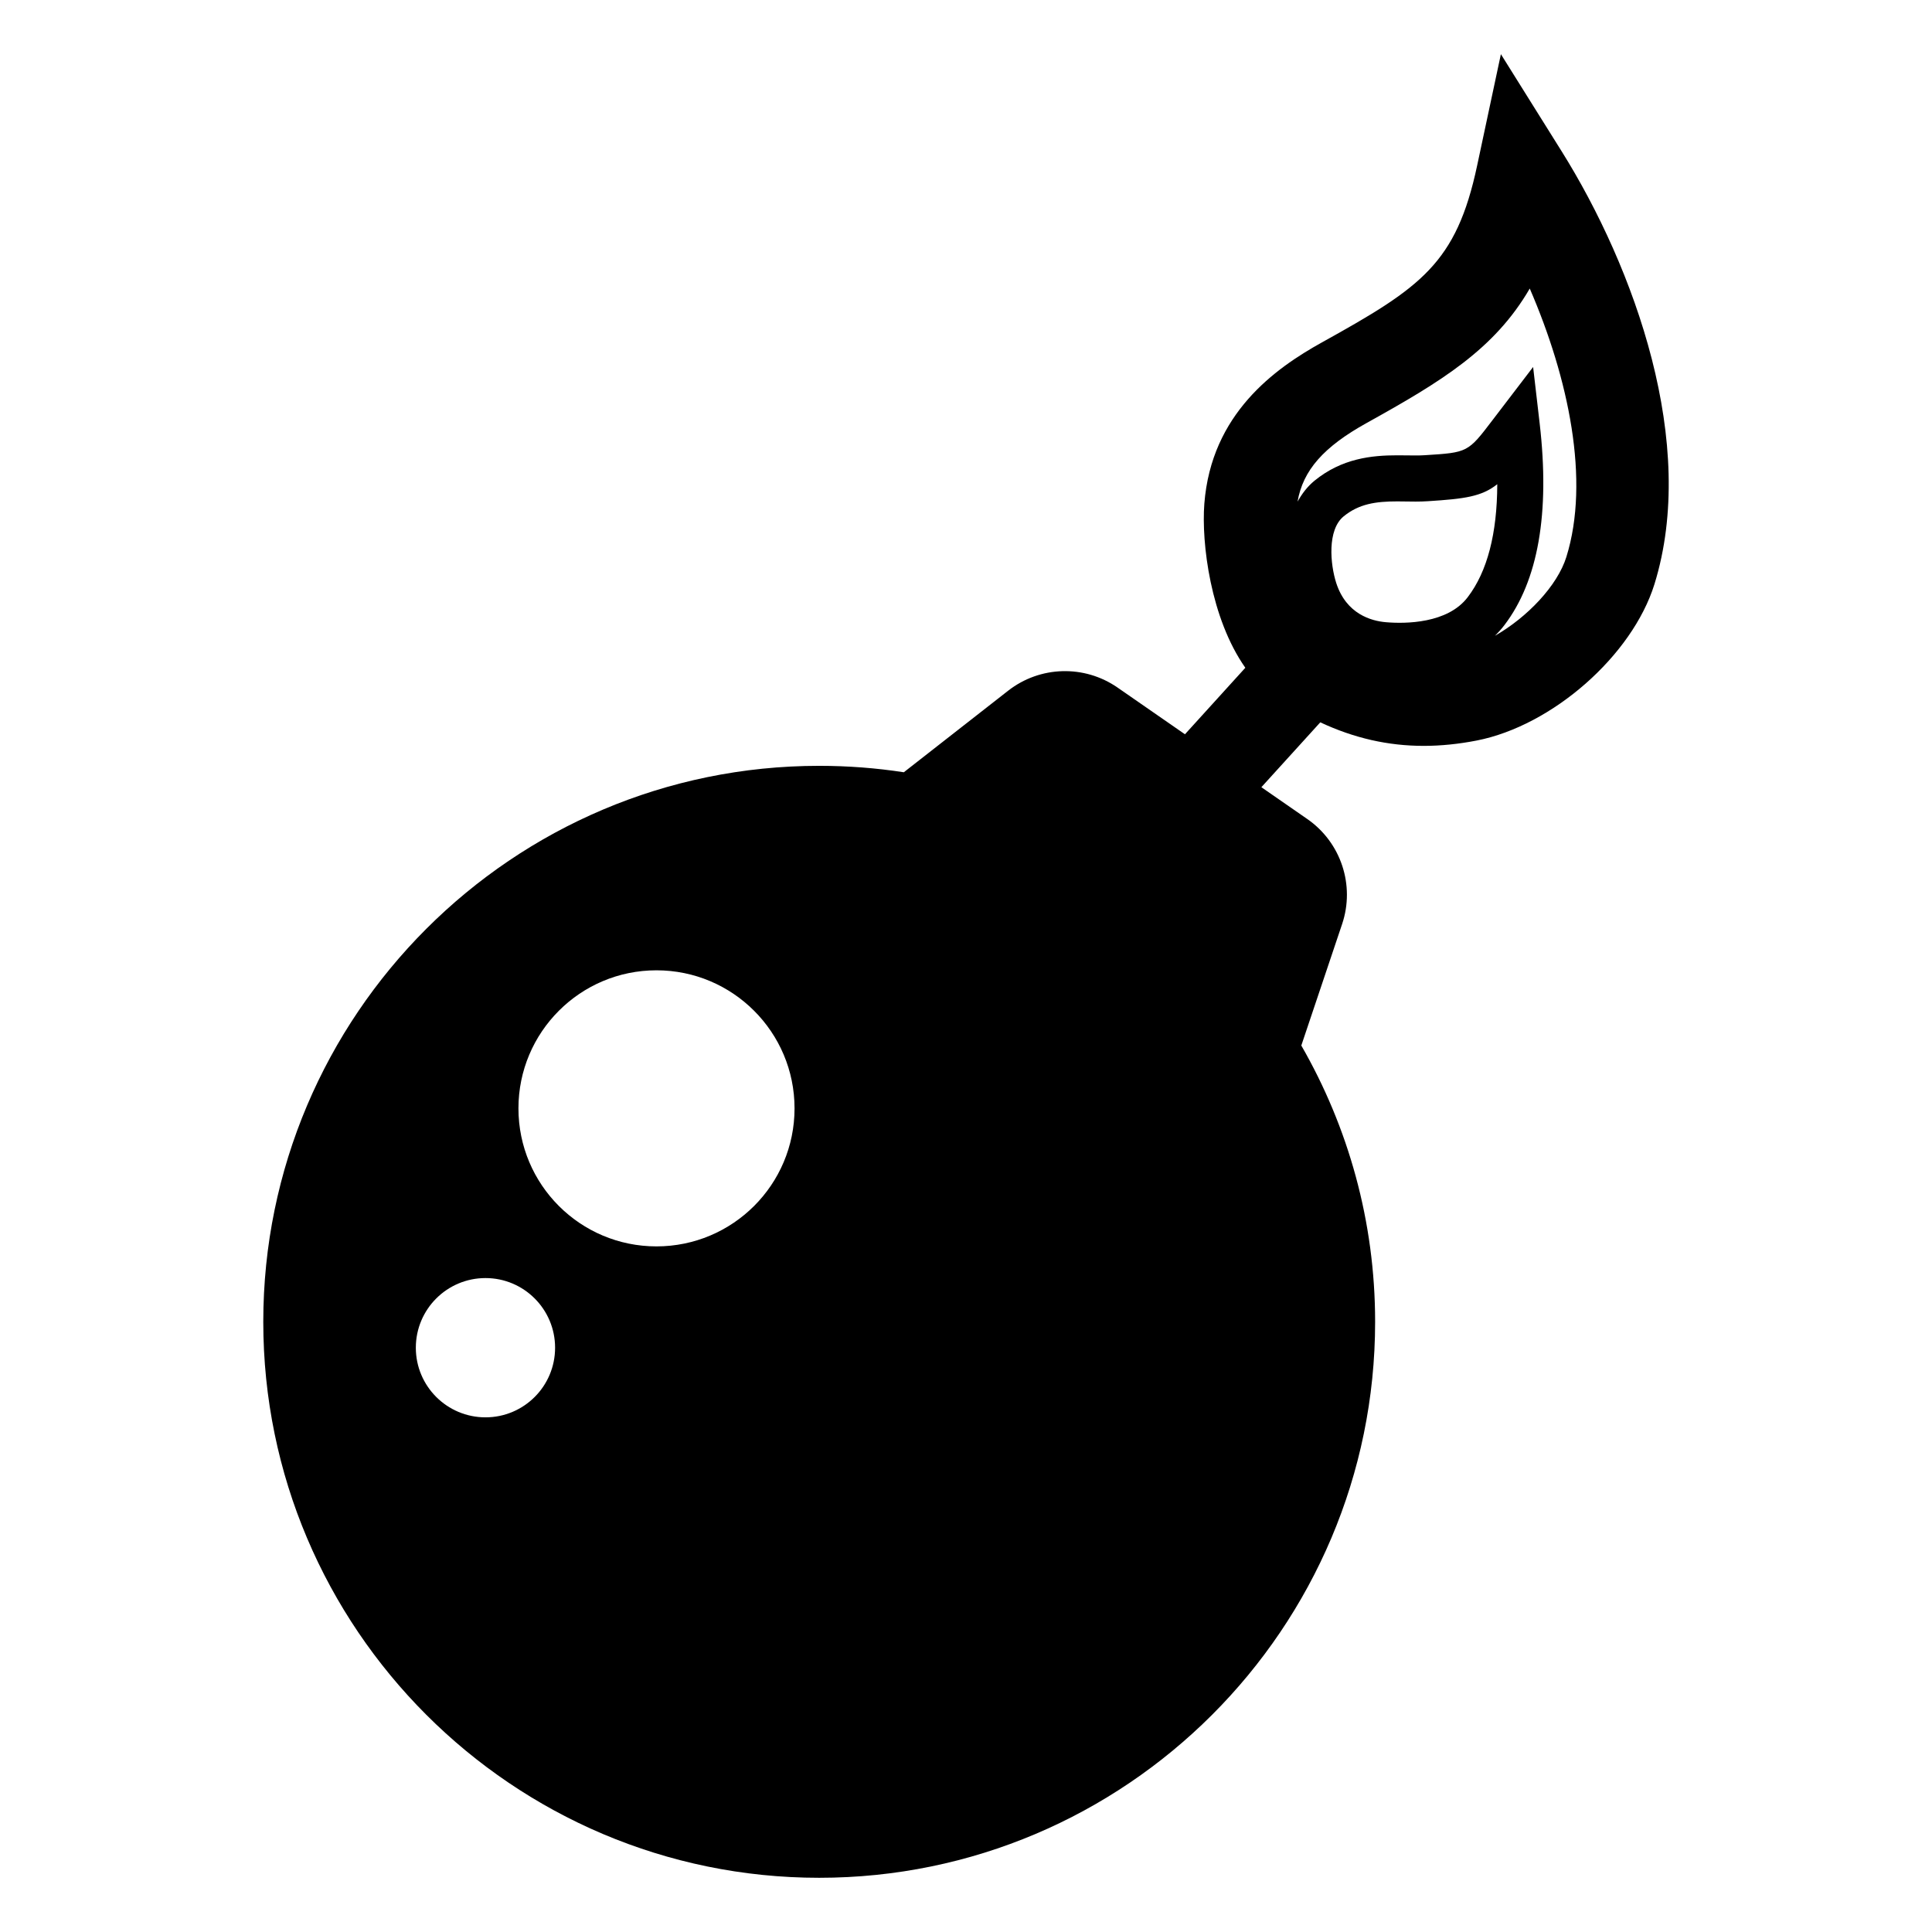 <?xml version="1.0" encoding="UTF-8"?>
<!-- Uploaded to: SVG Repo, www.svgrepo.com, Generator: SVG Repo Mixer Tools -->
<svg fill="#000000" width="800px" height="800px" version="1.1" viewBox="144 144 512 512" xmlns="http://www.w3.org/2000/svg">
 <path d="m557.76 183.95-16.008-25.594-6.297 29.527c-5.523 25.957-14.867 32.293-41.117 46.848-12.496 6.938-29.32 18.914-31.176 42.742-0.805 10.461 1.641 30.375 10.863 43.492l-16 17.625-17.879-12.391c-8.801-6.082-20.512-5.75-28.957 0.828l-27.668 21.629c-7.316-1.125-14.809-1.703-22.43-1.703-81.238 0-147.32 66.094-147.32 147.34s66.086 147.34 147.32 147.34c81.246 0 147.33-66.086 147.33-147.34 0-26.637-7.144-51.629-19.562-73.219l10.812-32.18c3.465-10.293-0.301-21.66-9.227-27.844l-12.168-8.434 15.613-17.191c8.992 4.203 17.965 6.238 27.441 6.238 4.516 0 9.234-0.484 14.008-1.414 20.066-3.934 41.203-22.504 47.098-41.406 11.547-37.172-5.164-83.73-24.676-114.9zm-285.1 335.66c-10.195 0-18.461-8.258-18.461-18.449 0-10.191 8.262-18.461 18.461-18.461 10.184 0 18.445 8.266 18.445 18.461 0 10.191-8.258 18.449-18.445 18.449zm45.312-45.305c-20.203 0-36.578-16.363-36.578-36.578 0-20.191 16.375-36.586 36.578-36.586 20.203 0 36.59 16.395 36.59 36.586 0.004 20.215-16.387 36.578-36.59 36.578zm193.24-165.42c-3.75-0.332-10.422-2.106-13.098-10.395-1.582-4.914-2.438-14.051 1.969-17.652 4.074-3.305 8.457-3.965 14.211-3.965l4.856 0.051c1.125 0 2.211-0.031 3.266-0.102 9.812-0.629 14.223-1.219 18.375-4.5-0.035 13.109-2.641 23.145-7.824 29.93-5.305 7.004-16.508 7.094-21.754 6.633zm47.895-17.301c-2.371 7.637-10.383 16.031-18.941 20.906 0.906-0.887 1.758-1.82 2.527-2.84 8.934-11.73 12.082-29.68 9.34-53.383l-1.742-15.012-10.695 14c-6.586 8.66-6.586 8.66-17.957 9.375-0.797 0.059-1.621 0.07-2.481 0.07l-4.856-0.039c-6.766 0-14.656 0.797-21.922 6.711-1.965 1.602-3.367 3.523-4.516 5.566 1.438-8.312 6.902-14.516 18.328-20.852 19.785-10.984 33.848-19.512 43.207-35.621 10.309 23.809 16.008 50.867 9.707 71.117z"/>
</svg>